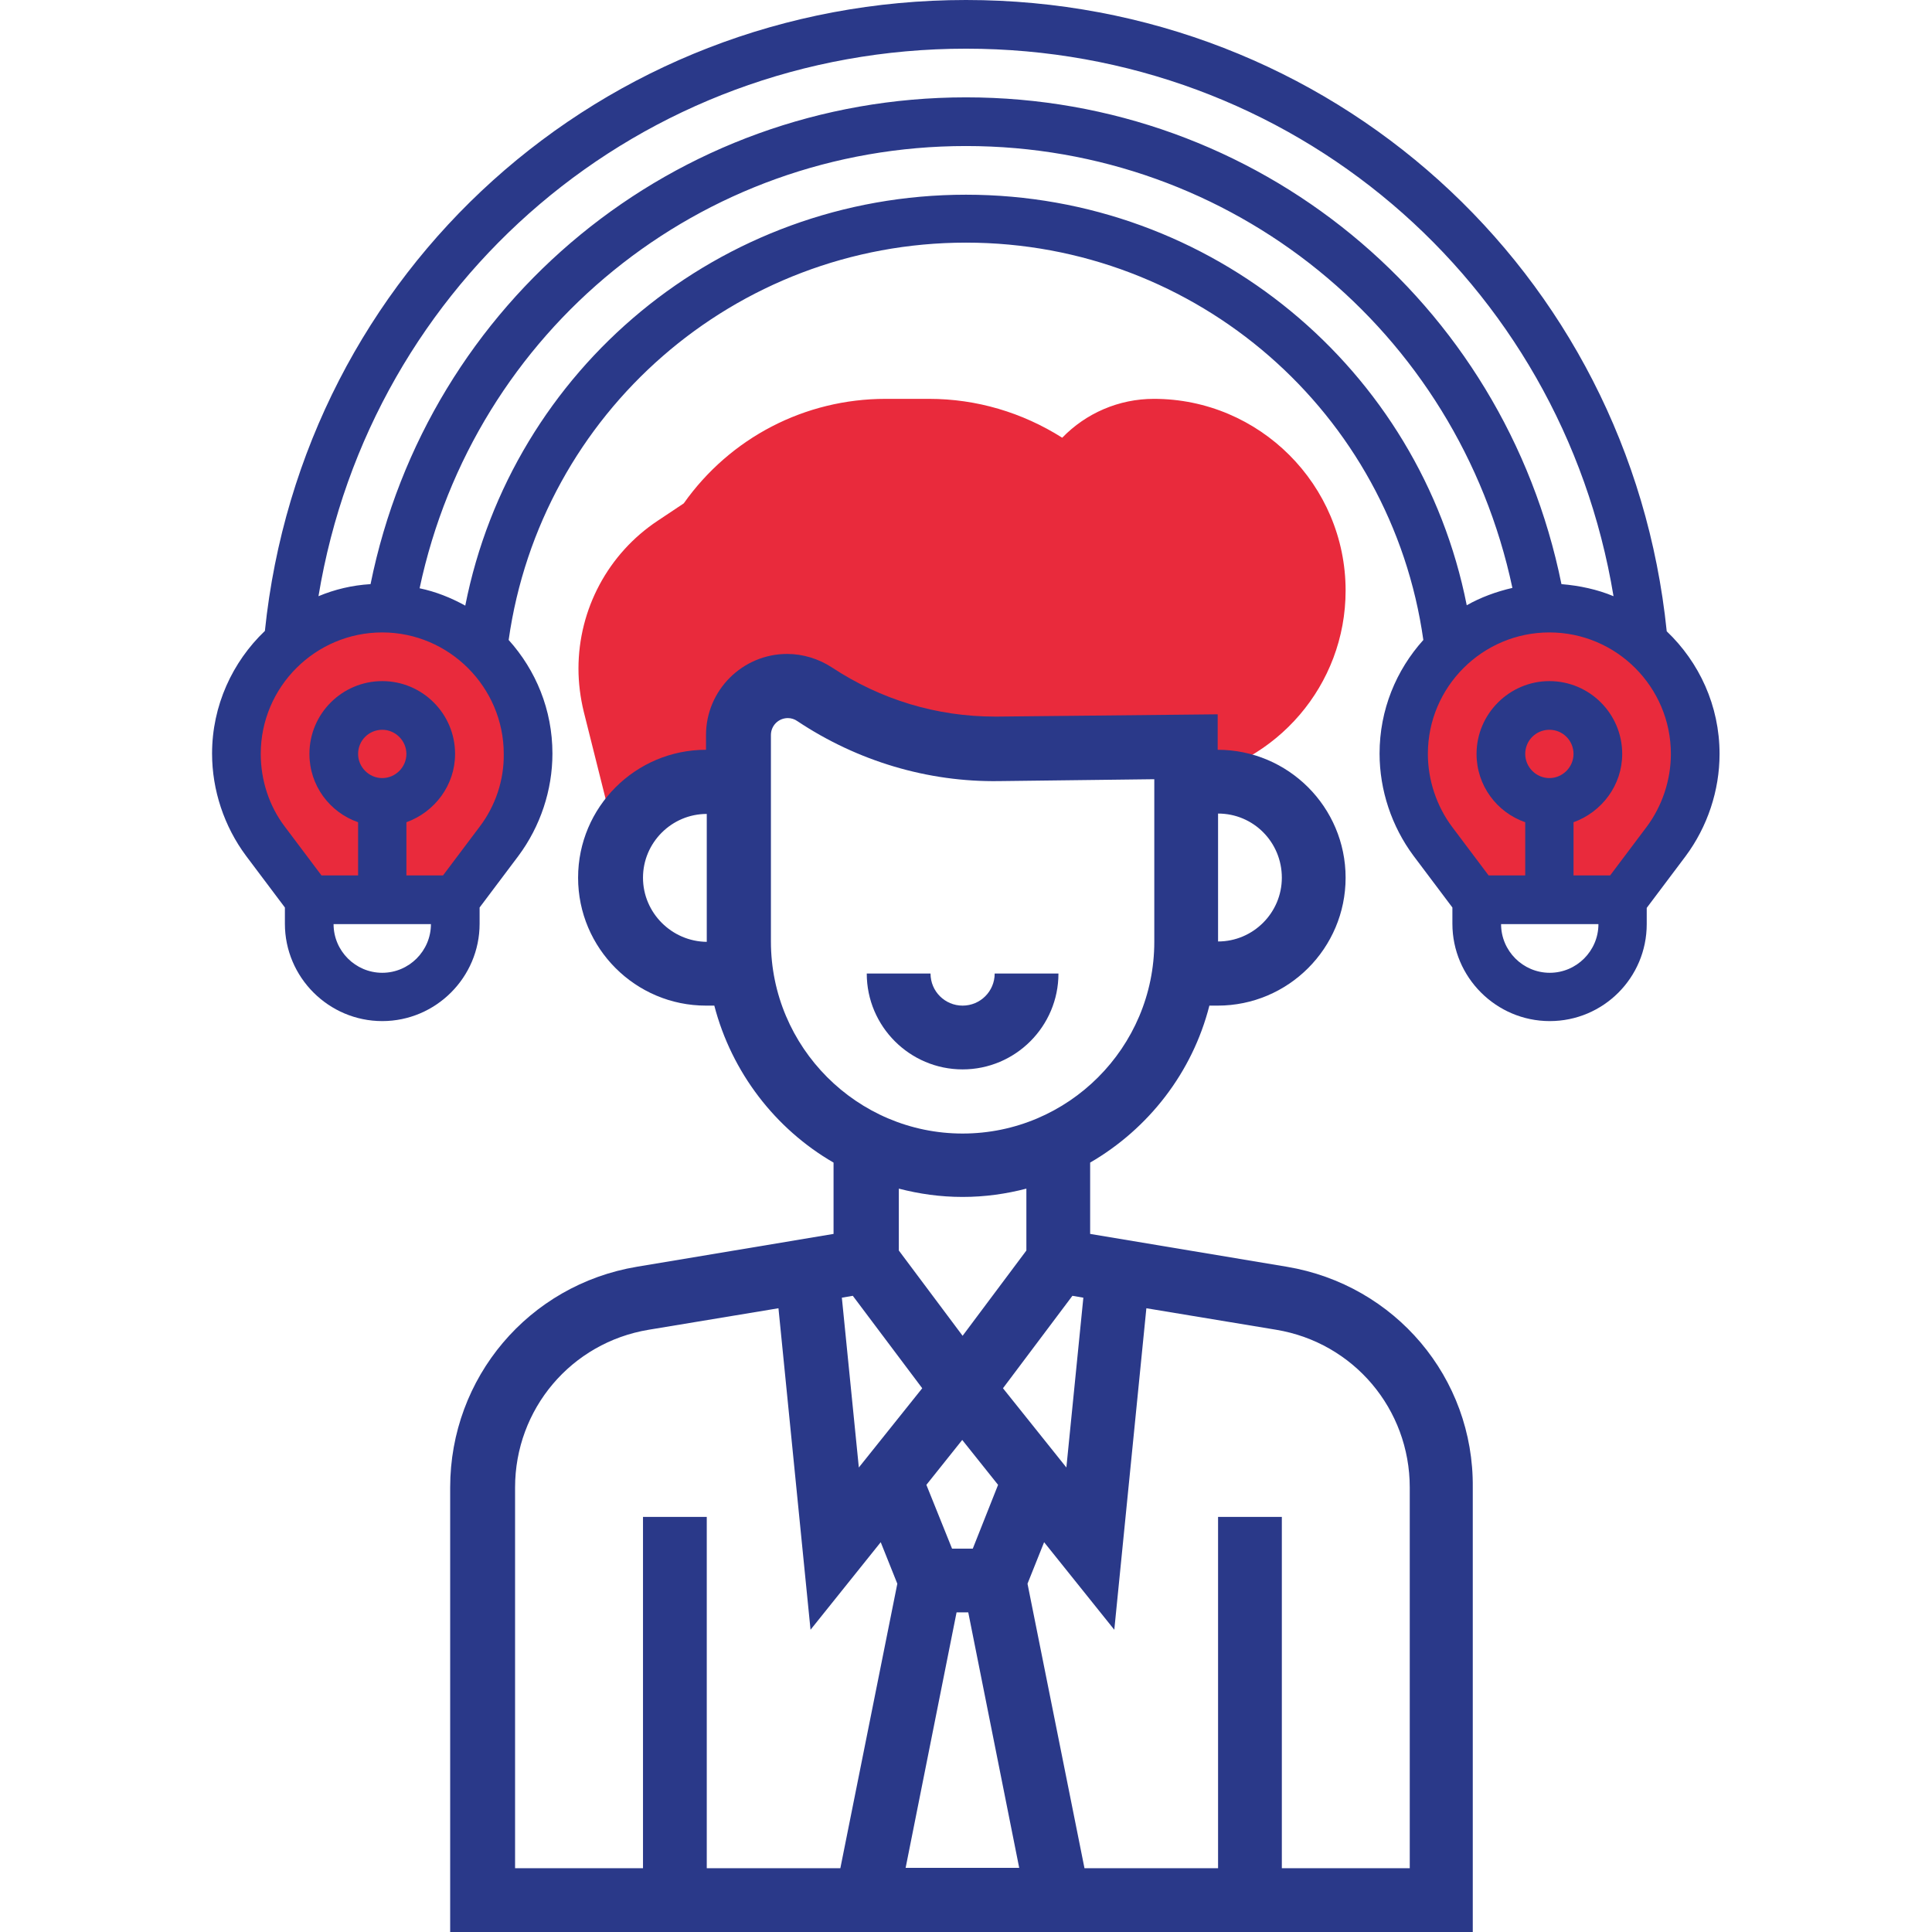 <?xml version="1.0" encoding="utf-8"?>
<!-- Generator: Adobe Illustrator 25.2.1, SVG Export Plug-In . SVG Version: 6.00 Build 0)  -->
<svg version="1.1" id="Layer_5" xmlns="http://www.w3.org/2000/svg" xmlns:xlink="http://www.w3.org/1999/xlink" x="0px" y="0px"
	 viewBox="0 0 512 512" style="enable-background:new 0 0 512 512;" xml:space="preserve">
<style type="text/css">
	.st0{fill:#E92A3C;}
	.st1{fill:#2A3989;}
</style>
<g>
	<circle class="st0" cx="101.5" cy="201.5" r="39.5"/>
	<circle class="st0" cx="410.1" cy="200.3" r="39.5"/>
	<g>
		<g>
			<path class="st0" d="M187.3,207.2h8.5v-12.4c0-7.2,5.8-13,13-13c2.6,0,5.1,0.8,7.2,2.2c14.4,9.6,31.4,14.6,48.7,14.5l49.6-0.6
				v8.6c24-4,42.3-24.9,42.3-50c0-28-22.8-50.8-50.8-50.8c-9.3,0-18,3.8-24.3,10.3c-10.6-6.7-22.7-10.3-35.3-10.3h-11.5
				c-21.4,0-41.2,10.3-53.5,27.7l-6.9,4.6c-13.1,8.7-21,23.4-21,39.2c0,3.8,0.5,7.7,1.4,11.4l8.8,35.1
				C167.3,214,176.5,207.2,187.3,207.2L187.3,207.2z"/>
		</g>
		<path class="st1" d="M341,335.7l-52.1-8.7v-18.9c15.5-9,27.1-23.9,31.6-41.6h2.2c18.7,0,33.9-15.2,33.9-33.9s-15.2-33.9-33.9-33.9
			v-9.4l-58.2,0.6c-0.3,0-0.6,0-0.9,0c-15.4,0-30.2-4.5-43.1-13c-3.5-2.3-7.7-3.6-11.9-3.6c-11.8,0-21.5,9.6-21.5,21.5v3.9
			c-18.7,0-33.9,15.2-33.9,33.9s15.2,33.9,33.9,33.9h2.2c4.6,17.7,16.2,32.7,31.6,41.6V327l-52.1,8.7c-28.7,4.8-49.5,29.4-49.5,58.5
			V512h271V394.2C390.6,365.1,369.7,340.5,341,335.7L341,335.7z M226,343.4l18.4,24.5l-16.8,21l-4.5-45L226,343.4z M253.5,427.3h3.1
			l13.5,67.7H240L253.5,427.3z M257.8,410.4h-5.5l-6.8-16.9l9.5-11.9l9.5,11.9L257.8,410.4z M265.8,367.9l18.4-24.5l2.9,0.5l-4.5,45
			L265.8,367.9z M339.7,232.6c0,9.3-7.6,16.9-16.9,16.9v-33.9C332.2,215.6,339.7,223.2,339.7,232.6z M170.4,232.6
			c0-9.3,7.6-16.9,16.9-16.9v33.9C178,249.5,170.4,241.9,170.4,232.6z M204.3,249.5v-54.7c0-2.5,2-4.5,4.5-4.5
			c0.9,0,1.8,0.3,2.5,0.8c15.9,10.6,34.6,16.2,53.5,15.9l41.1-0.5v43.1c0,28-22.8,50.8-50.8,50.8S204.3,277.5,204.3,249.5z
			 M255.1,317.2c5.9,0,11.5-0.8,16.9-2.2v16.4l-16.9,22.6l-16.9-22.6V315C243.6,316.4,249.2,317.2,255.1,317.2z M136.5,394.2
			c0-20.8,14.9-38.4,35.4-41.8l34.4-5.7l8.5,85.2l18.6-23.2l4.4,11l-15.1,75.4h-35.4v-93.1h-16.9v93.1h-33.9L136.5,394.2z
			 M373.6,495.1h-33.9v-93.1h-16.9v93.1h-35.4l-15.1-75.4l4.4-11l18.6,23.2l8.5-85.2l34.4,5.7c20.5,3.4,35.4,21,35.4,41.8
			L373.6,495.1z"/>
		<path class="st1" d="M280.5,258h-16.9c0,4.7-3.8,8.5-8.5,8.5c-4.7,0-8.5-3.8-8.5-8.5h-16.9c0,14,11.4,25.4,25.4,25.4
			S280.5,272,280.5,258z"/>
	</g>
	<path class="st1" d="M436.4,244.9v-4.3l10.3-13.7c5.8-7.8,9-17.4,9-27.1c0-12.8-5.4-24.3-14-32.5C431.9,71.7,352.4,0,256,0
		S80.1,71.7,70.2,167.2c-8.6,8.2-14,19.8-14,32.5c0,9.7,3.2,19.3,9,27.1l10.3,13.7v4.3c0,14.2,11.6,25.8,25.8,25.8
		s25.8-11.6,25.8-25.8v-4.3l10.3-13.7c5.8-7.8,9-17.4,9-27.1c0-11.6-4.4-22.1-11.6-30.1c8.5-60.2,60-105.3,121.2-105.3
		s112.7,45.1,121.2,105.3c-7.2,8-11.6,18.5-11.6,30.1c0,9.7,3.2,19.3,9,27.1l10.3,13.7v4.3c0,14.2,11.6,25.8,25.8,25.8
		S436.4,259.1,436.4,244.9z M256,12.9c86.2,0,157.8,61.5,171.6,145.1c-4.3-1.8-9-2.8-13.8-3.2C398.6,79.8,333.2,25.8,256,25.8
		c-77.2,0-142.6,54-157.8,129c-4.9,0.3-9.5,1.4-13.8,3.2C98.2,74.4,169.8,12.9,256,12.9L256,12.9z M101.3,257.8
		c-7.1,0-12.9-5.8-12.9-12.9h25.8C114.2,252,108.4,257.8,101.3,257.8z M94.9,199.8c0-3.6,2.9-6.4,6.4-6.4s6.4,2.9,6.4,6.4
		s-2.9,6.4-6.4,6.4S94.9,203.3,94.9,199.8z M127.1,219.1l-9.7,12.9h-9.7v-14.1c7.5-2.7,12.9-9.8,12.9-18.1
		c0-10.7-8.7-19.3-19.3-19.3S82,189.1,82,199.8c0,8.4,5.4,15.5,12.9,18.1V232h-9.7l-9.7-12.9c-4.2-5.5-6.4-12.4-6.4-19.3
		c0-17.8,14.5-32.2,32.2-32.2s32.2,14.5,32.2,32.2C133.6,206.7,131.3,213.6,127.1,219.1z M256,51.6c-65.1,0-120.3,46.1-132.7,108.9
		c-3.8-2.1-7.8-3.7-12.1-4.6C125.7,87.6,185.5,38.7,256,38.7c70.5,0,130.3,48.9,144.8,117.1c-4.3,1-8.4,2.5-12.1,4.6
		C376.3,97.7,321.1,51.6,256,51.6L256,51.6z M378.4,199.8c0-17.8,14.5-32.2,32.2-32.2c17.8,0,32.2,14.5,32.2,32.2
		c0,6.9-2.3,13.8-6.4,19.3l-9.7,12.9h-9.7v-14.1c7.5-2.7,12.9-9.8,12.9-18.1c0-10.7-8.7-19.3-19.3-19.3s-19.3,8.7-19.3,19.3
		c0,8.4,5.4,15.5,12.9,18.1V232h-9.7l-9.7-12.9C380.7,213.6,378.4,206.7,378.4,199.8z M404.2,199.8c0-3.6,2.9-6.4,6.4-6.4
		c3.6,0,6.4,2.9,6.4,6.4s-2.9,6.4-6.4,6.4C407.1,206.2,404.2,203.3,404.2,199.8z M410.7,257.8c-7.1,0-12.9-5.8-12.9-12.9h25.8
		C423.6,252,417.8,257.8,410.7,257.8z"/>
</g>
</svg>
